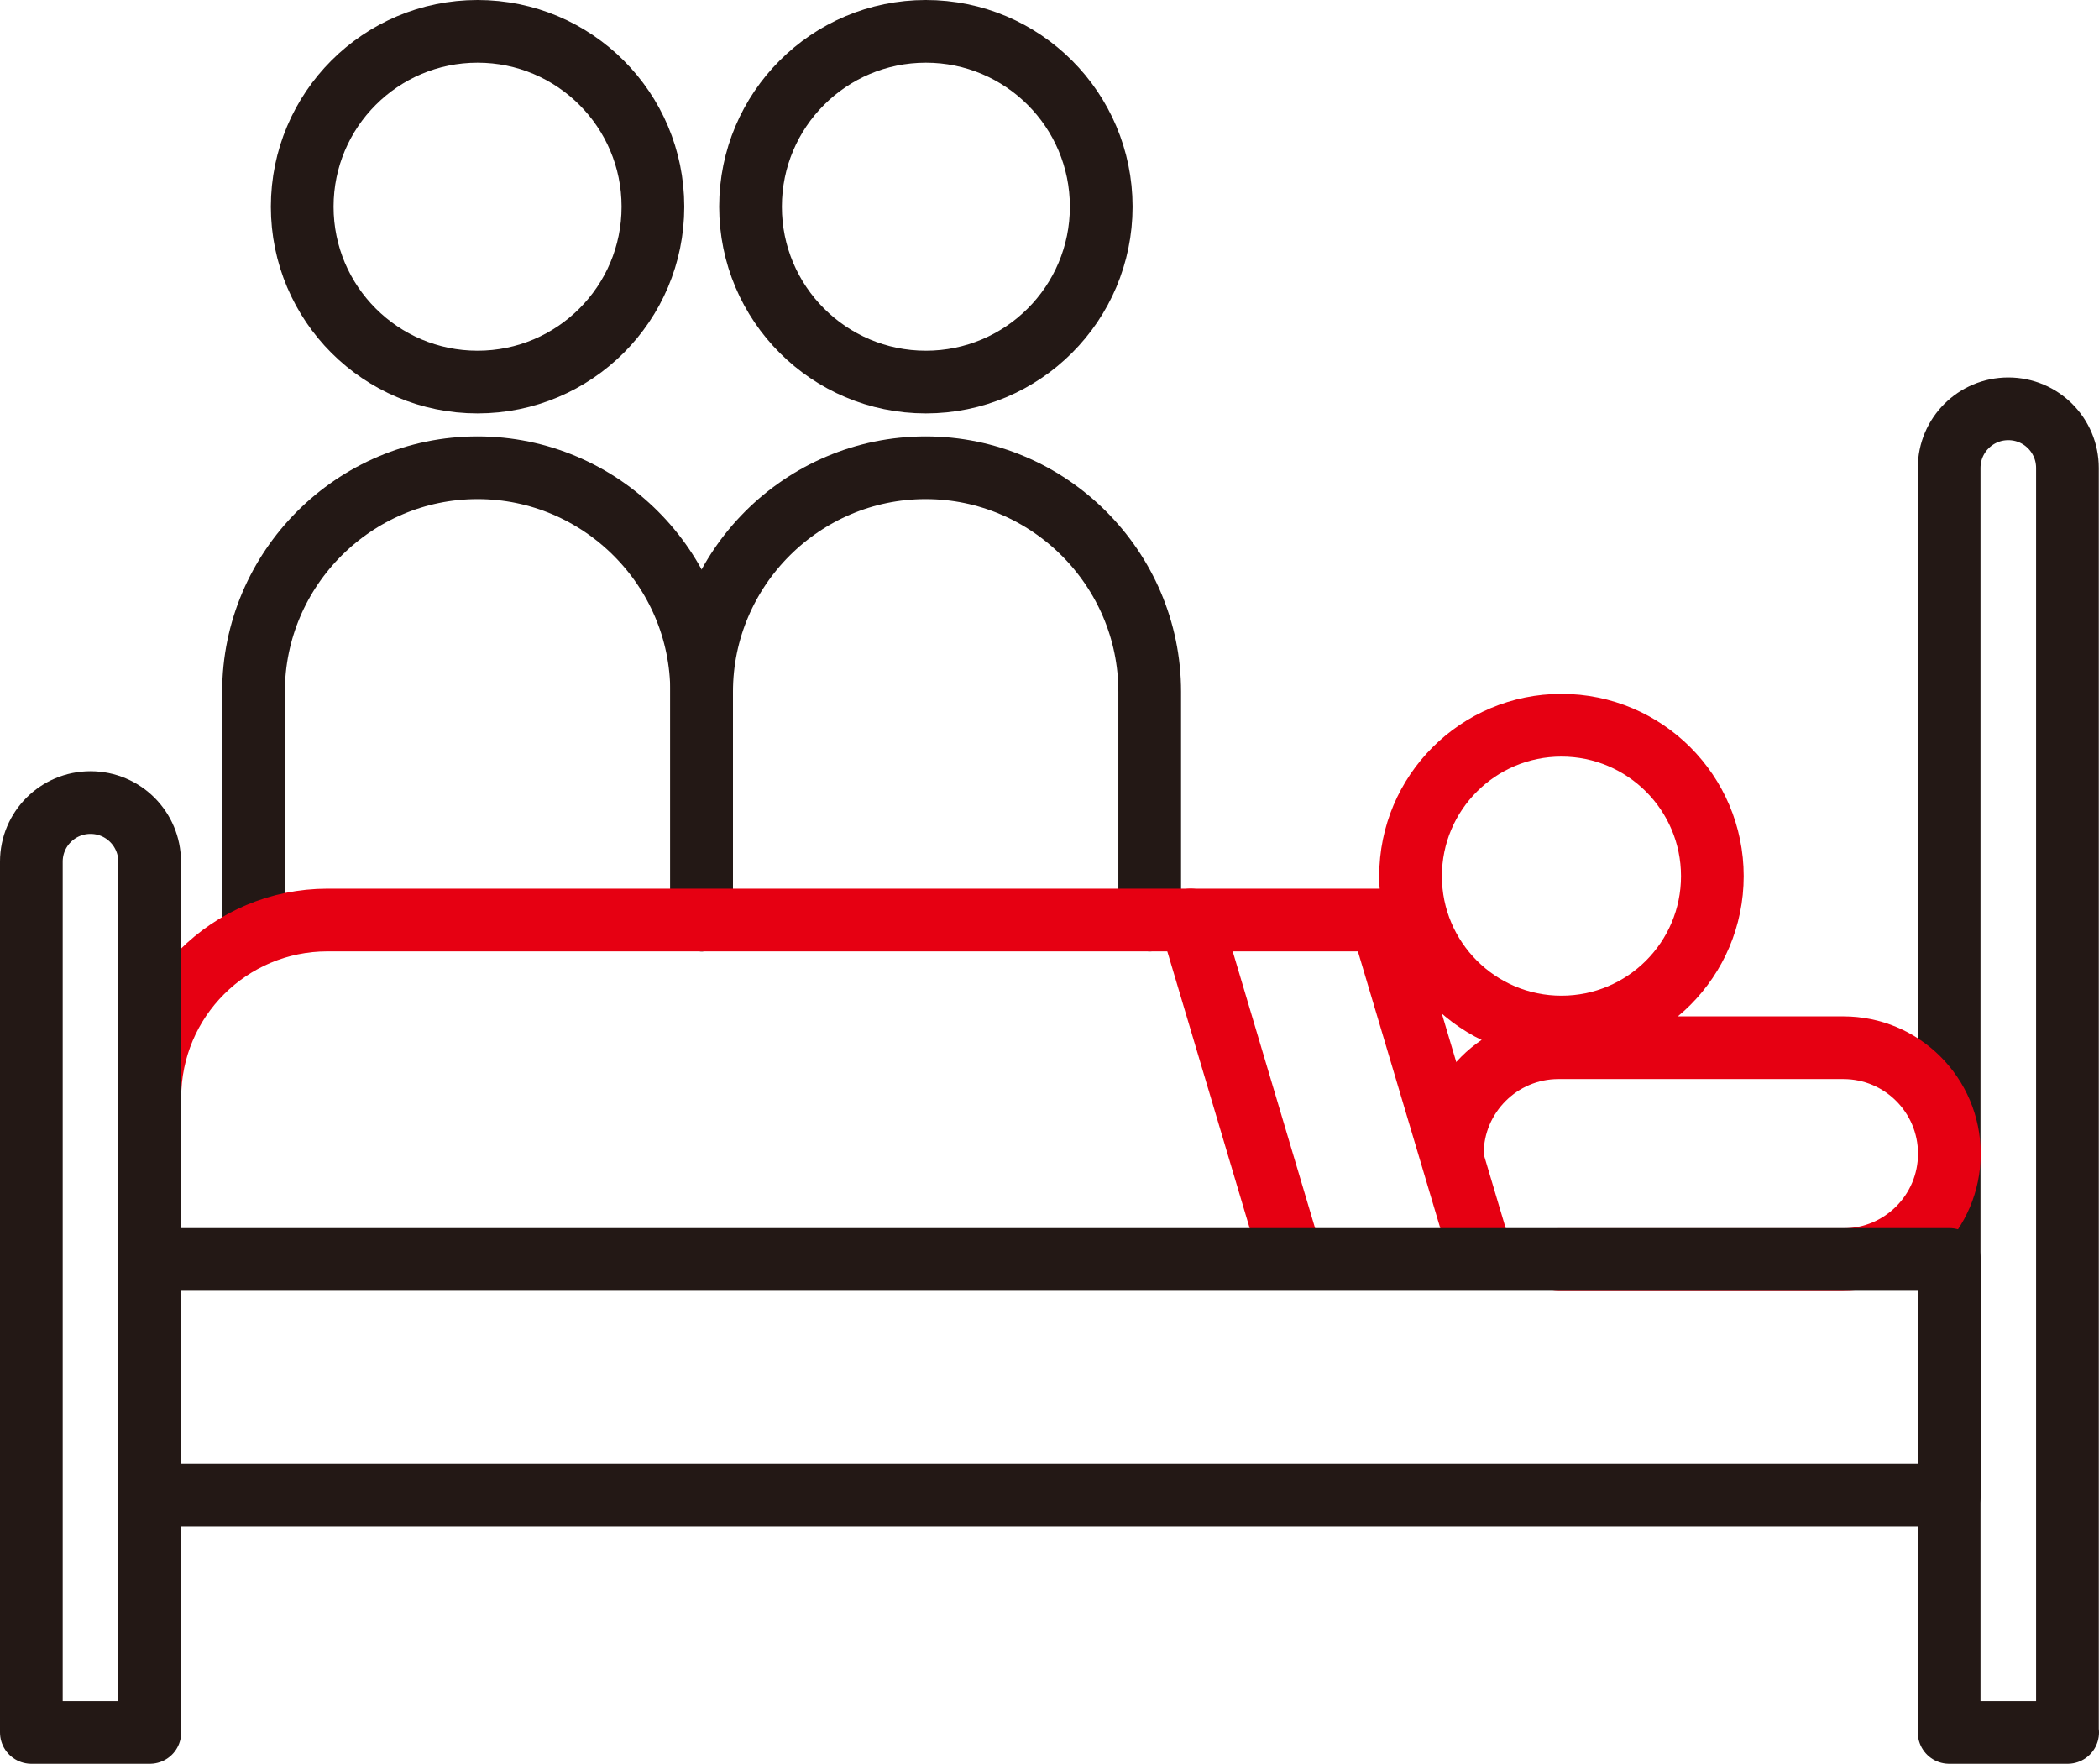 <?xml version="1.0" encoding="UTF-8"?>
<svg id="_レイヤー_2" data-name="レイヤー 2" xmlns="http://www.w3.org/2000/svg" width="100.43" height="84.39" viewBox="0 0 100.43 84.39">
  <defs>
    <style>
      .cls-1 {
        stroke: #231815;
      }

      .cls-1, .cls-2 {
        fill: none;
        stroke-linecap: round;
        stroke-linejoin: round;
        stroke-width: 3px;
      }

      .cls-2 {
        stroke: #e60012;
      }
    </style>
  </defs>
  <g id="_レイヤー_1-2" data-name="レイヤー 1">
    <g>
      <g>
        <path class="cls-1" d="M12.13,44.02v-10.92c0-5.9,4.82-10.72,10.72-10.72h0c5.9,0,10.72,4.82,10.72,10.72v10.92"/>
        <circle class="cls-1" cx="22.85" cy="9.89" r="8.39"/>
      </g>
      <g>
        <path class="cls-1" d="M33.57,44.02v-10.92c0-5.9,4.82-10.72,10.72-10.72h0c5.9,0,10.72,4.82,10.72,10.72v10.92"/>
        <circle class="cls-1" cx="44.3" cy="9.89" r="8.39"/>
      </g>
      <path class="cls-1" d="M98.93,82.89h-5.67V22.39c0-1.57,1.27-2.83,2.83-2.83h0c1.57,0,2.83,1.27,2.83,2.83v60.5Z"/>
      <path class="cls-2" d="M7.17,58.85v-6.33c0-4.7,3.81-8.5,8.5-8.5h50.42l4.77,16.03"/>
      <circle class="cls-2" cx="74.71" cy="41.92" r="7.22"/>
      <path class="cls-2" d="M69.49,55.2h0c0-2.79,2.28-5.07,5.07-5.07h13.64c2.8,0,5.07,2.27,5.07,5.07h0c0,2.8-2.27,5.07-5.07,5.07h-13.64"/>
      <line class="cls-2" x1="56.97" y1="44.02" x2="61.74" y2="60.05"/>
      <rect class="cls-1" x="44.57" y="22.86" width="11.29" height="86.1" transform="translate(116.13 15.69) rotate(90)"/>
      <path class="cls-1" d="M7.17,82.89H1.5v-41.66c0-1.57,1.27-2.83,2.83-2.83h0c1.57,0,2.83,1.27,2.83,2.83v41.66Z"/>
    </g>
  </g>
</svg>